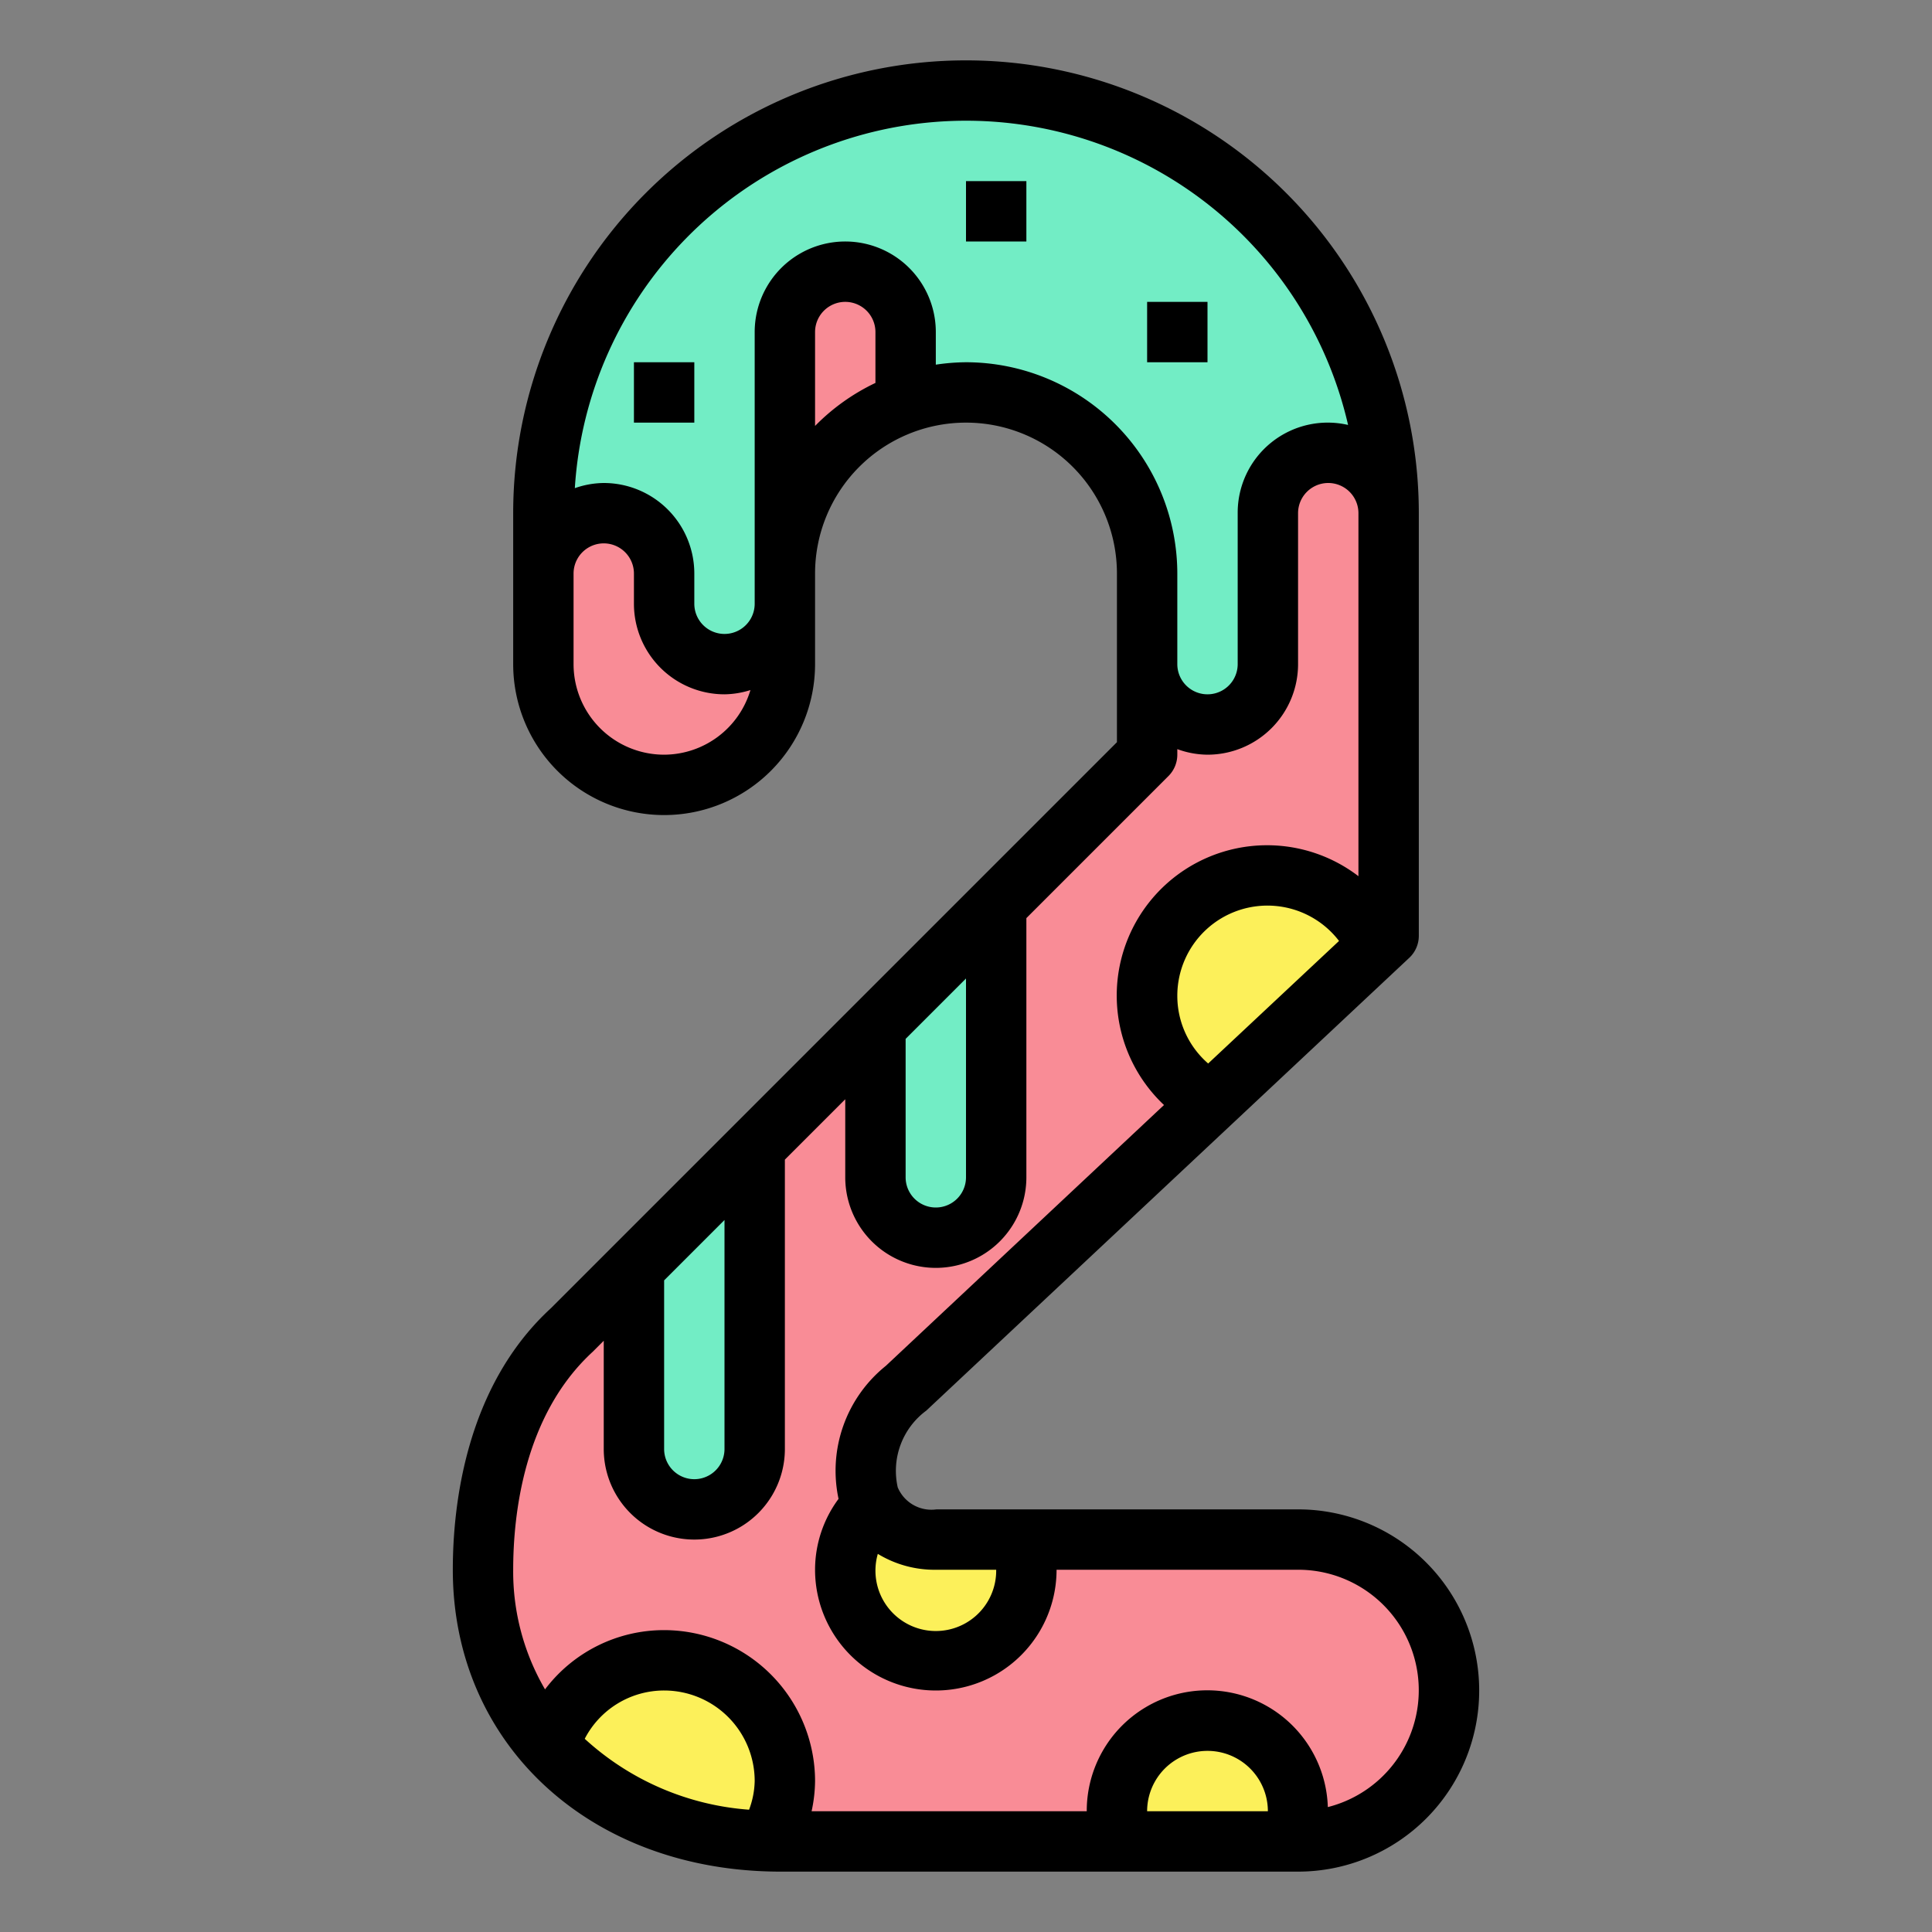 <svg height="512" viewBox="0 0 64 64" width="512" xmlns="http://www.w3.org/2000/svg"><rect x="0" y="0" width="64" height="64" fill="#808080" stroke="none"/><g id="Filled_outline" data-name="Filled outline"><path d="m18 17v5a4 4 0 0 0 4 4 4 4 0 0 0 4-4v-3a6 6 0 0 1 6-6 6 6 0 0 1 6 6v6l-19.071 19.071c-2.273 2.085-2.929 5.277-2.929 7.929 0 5.444 4.414 9 9.858 9h17.142a5 5 0 0 0 5-5 5 5 0 0 0 -5-5h-11.978c-2.775 0-3.116-3.179-1.022-5l16-15v-14a14 14 0 0 0 -14-14 14 14 0 0 0 -14 14z" fill="#f98c96"/><path d="m20 17a2 2 0 0 1 2 2v1a2 2 0 0 0 4 0v-9a2 2 0 0 1 4 0v2.349a5.986 5.986 0 0 1 8 5.651v3a2 2 0 0 0 4 0v-5a2 2 0 0 1 4 0 14 14 0 0 0 -28 0v2a2 2 0 0 1 2-2z" fill="#72edc5"/><path d="m21 42v6a2 2 0 0 0 4 0v-10z" fill="#72edc5"/><path d="m31 41a2 2 0 0 0 2-2v-9l-4 4v5a2 2 0 0 0 2 2z" fill="#72edc5"/><g fill="#fcf05a"><path d="m43 60a3 3 0 0 0 -6 0 2.962 2.962 0 0 0 .184 1h5.632a2.962 2.962 0 0 0 .184-1z"/><path d="m25.454 60.983a3.951 3.951 0 0 0 .546-1.983 3.989 3.989 0 0 0 -7.811-1.153 10.127 10.127 0 0 0 7.265 3.136z"/><path d="m28.908 49.854a3.014 3.014 0 1 0 4.908 1.146h-2.794a2.218 2.218 0 0 1 -2.114-1.146z"/><path d="m38 33a3.984 3.984 0 0 0 2.121 3.511l5.511-5.166a3.994 3.994 0 0 0 -7.632 1.655z"/></g><path d="m21 12h2v2h-2z"/><path d="m32 6h2v2h-2z"/><path d="m38 10h2v2h-2z"/><path d="m18.252 43.334c-2.83 2.597-3.252 6.544-3.252 8.666 0 5.794 4.566 10 10.858 10h17.142a6 6 0 0 0 0-12h-11.978a1.211 1.211 0 0 1 -1.283-.727 2.479 2.479 0 0 1 .945-2.544l16-15a1 1 0 0 0 .316-.729v-14a15 15 0 0 0 -30 0v5a5 5 0 0 0 10 0v-3a5 5 0 0 1 10 0v5.586zm11.748-8.92 2-2v6.586a1 1 0 0 1 -2 0zm-8 8 2-2v7.586a1 1 0 0 1 -2 0zm2.814 17.535a9.03 9.03 0 0 1 -5.444-2.349 2.959 2.959 0 0 1 2.63-1.6 3 3 0 0 1 3 3 2.823 2.823 0 0 1 -.186.949zm13.186.051a2 2 0 0 1 4 0zm-6.978-8h1.978a2 2 0 1 1 -3.921-.526 3.609 3.609 0 0 0 1.943.526zm9-16.77a2.966 2.966 0 0 1 -1.022-2.23 2.986 2.986 0 0 1 5.357-1.83zm-18.022-10.23a3 3 0 0 1 -3-3v-3a1 1 0 0 1 2 0v1a3 3 0 0 0 3 3 2.943 2.943 0 0 0 .859-.141 2.993 2.993 0 0 1 -2.859 2.141zm7-12.315a7.033 7.033 0 0 0 -2 1.425v-3.11a1 1 0 0 1 2 0zm3-.685a7.026 7.026 0 0 0 -1 .08v-1.08a3 3 0 0 0 -6 0v9a1 1 0 0 1 -2 0v-1a3 3 0 0 0 -3-3 2.96 2.96 0 0 0 -.958.171 12.985 12.985 0 0 1 25.615-2.094 2.983 2.983 0 0 0 -3.657 2.923v5a1 1 0 0 1 -2 0v-3a7.008 7.008 0 0 0 -7-7zm6.707 13.707a1 1 0 0 0 .293-.707v-.184a2.966 2.966 0 0 0 1 .184 3 3 0 0 0 3-3v-5a1 1 0 0 1 2 0v12.025a4.98 4.98 0 0 0 -6.441 7.58l-9.215 8.641a4.458 4.458 0 0 0 -1.566 4.406 3.943 3.943 0 0 0 -.778 2.348 4 4 0 0 0 8 0h8a3.992 3.992 0 0 1 .986 7.862 3.994 3.994 0 0 0 -7.986.138h-9.115a4.851 4.851 0 0 0 .115-1 5.006 5.006 0 0 0 -5-5 4.937 4.937 0 0 0 -3.945 1.963 7.737 7.737 0 0 1 -1.055-3.963c0-1.793.338-5.112 2.636-7.222l.364-.364v3.586a3 3 0 0 0 6 0v-9.586l2-2v2.586a3 3 0 0 0 6 0v-8.586z"/></g></svg>